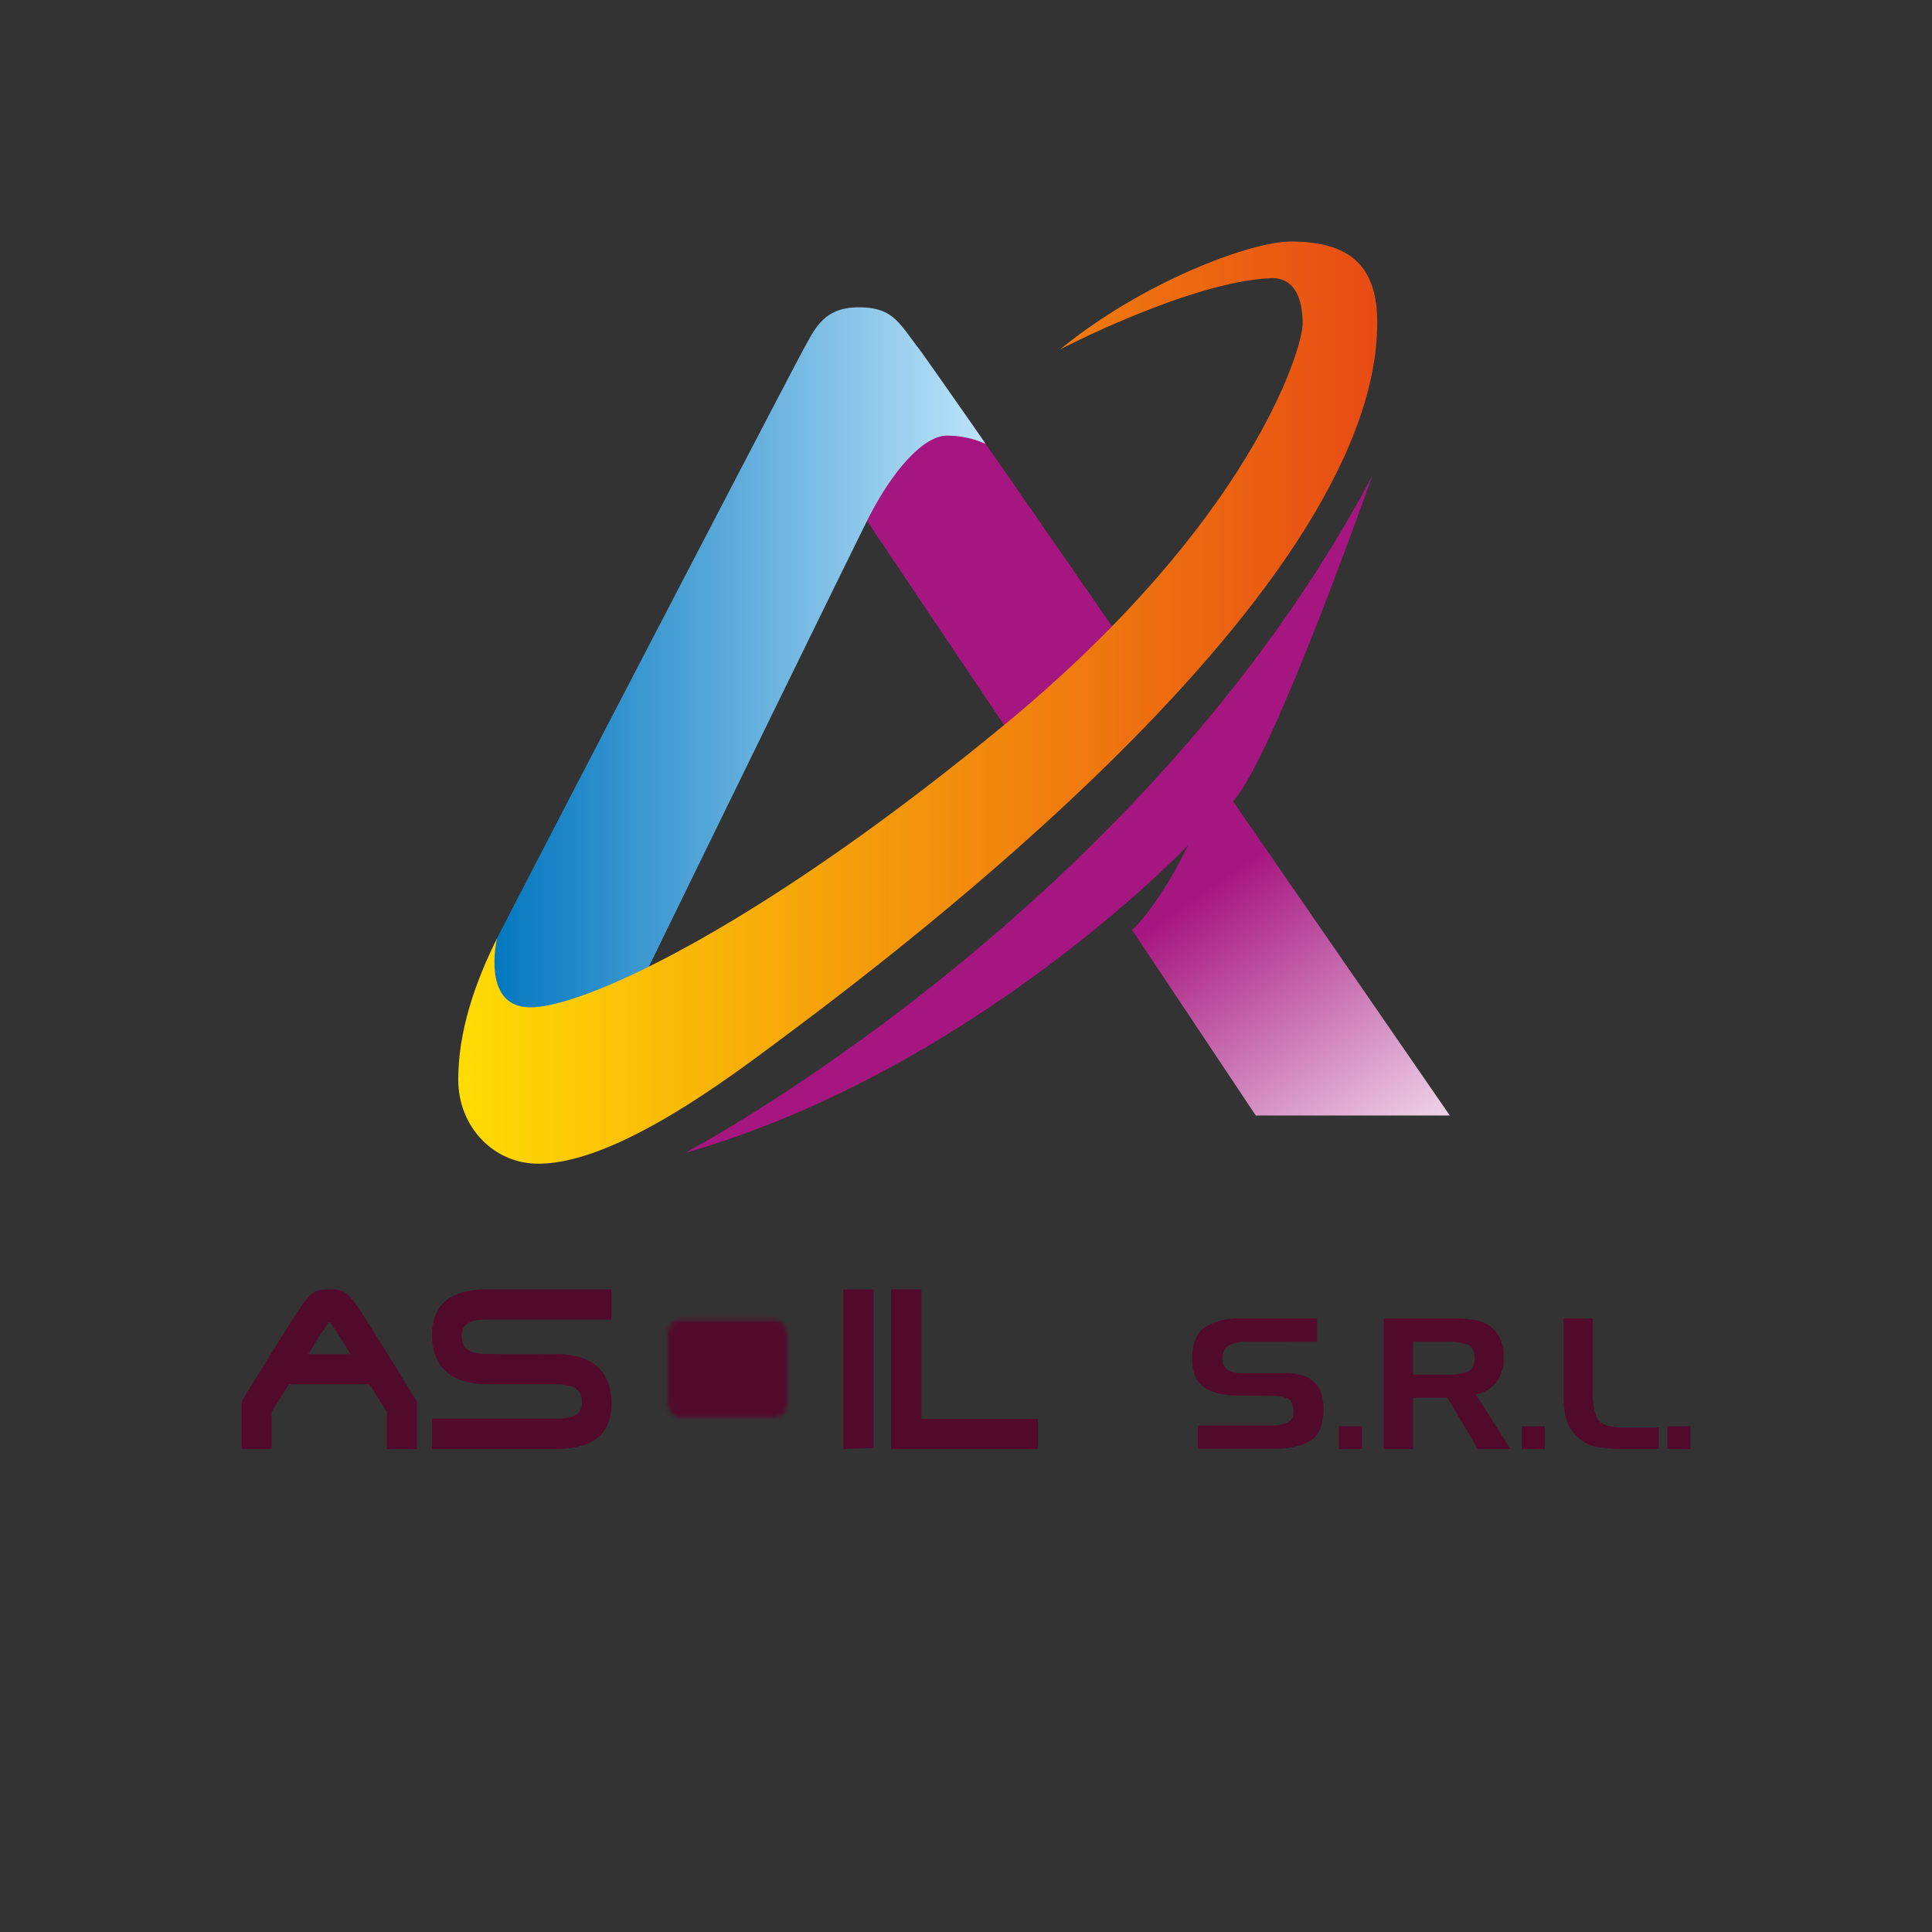 <svg xmlns="http://www.w3.org/2000/svg" xmlns:xlink="http://www.w3.org/1999/xlink" width="480" height="480" viewBox="0 0 480 480"><rect x="0" y="0" width="480" height="480" fill="#333333" stroke="none"/><defs><linearGradient id="a" x1="355.35" y1="302.44" x2="299.61" y2="220.98" gradientUnits="userSpaceOnUse"><stop offset="0" stop-color="#fff"/><stop offset="1" stop-color="#a61680"/></linearGradient><linearGradient id="b" x1="334.03" y1="317.03" x2="278.29" y2="235.57" xlink:href="#a"/><linearGradient id="c" x1="120.55" y1="164.78" x2="244.91" y2="164.78" gradientUnits="userSpaceOnUse"><stop offset="0" stop-color="#0075be"/><stop offset="1" stop-color="#bce3f9"/></linearGradient><linearGradient id="d" x1="113.85" y1="174.56" x2="342.17" y2="174.56" gradientUnits="userSpaceOnUse"><stop offset="0" stop-color="#ffdc04"/><stop offset="1" stop-color="#e74b14"/></linearGradient><filter id="f" x="156.69" y="320.36" width="48.1" height="39.4" filterUnits="userSpaceOnUse" color-interpolation-filters="sRGB"><feFlood flood-color="#fff" result="bg"/><feBlend in="SourceGraphic" in2="bg"/></filter><mask id="e" x="156.69" y="320.36" width="48.1" height="39.4" maskUnits="userSpaceOnUse"><rect x="165.94" y="327.93" width="29.61" height="24.25" rx="3.13" filter="url(#f)"/></mask></defs><rect x="60" y="60" width="360" height="360" fill="none"/><path d="M275.87,155c-11-15.88-28-40.47-36.17-52.21l-18.12,2.8-6.16,23.85,37.24,55.47,27.07-25.46Z" fill="url(#a)"/><path d="M306.35,199.09c29.45,42.64,53.86,78.06,53.86,78.06H312l-30.73-46.09s6.32-5.5,13.93-21.08c0,0-52.88,55.74-125,76.46,0,0,113.26-59.67,170.79-168.29C340.92,118.15,316.36,188.12,306.35,199.09Z" fill="url(#b)"/><path d="M123.5,233.11c11.91-23.24,73.34-141.28,76.11-146.31,2.94-5.36,5.18-10.45,13.75-10.45s10,3.93,15,10.36c1,1.33,7.28,10.25,16.54,23.58a23.32,23.32,0,0,0-9.66-2.05c-5.63,0-13.4,8.3-19.83,21.17s-60.57,123.8-60.57,123.8h-34.3v-8Z" fill="url(#c)"/><path d="M123.5,233.11c-5.63,11.26-9.65,23.32-9.65,35.11s8.85,20.9,19.83,20.9,27.61-6.7,54.4-26.53S342.17,149.5,342.17,80.1c0-13.67-6.43-20.1-21.44-20.1-9.91,0-36.71,9.92-57.35,26.8,0,0,32.18-16.78,52.26-17.69,5.89-.27,8,4.91,8,11.26s-12.86,49-73.43,99.15c-59.26,49-102.9,69.94-117.64,70.74C119.21,251,123.5,233.11,123.5,233.11Z" fill="url(#d)"/><path d="M121.08,336.4c-6.1,0-6.37-2.81-6.37-4.56,0-3.57,3.35-4,6.5-4h30.73v-7.51H121.21c-8.31,0-13.87,2.86-13.87,11.44,0,6,2.88,12.14,13.87,12.14l17,0c6.1,0,6.37,2.82,6.37,4.56,0,3.62-3.35,4-6.5,4H107.34V360h30.73c8.31,0,13.87-2.86,13.87-11.43,0-6-2.88-12.15-13.87-12.15Z" fill="#520a2b"/><polygon points="221.41 320.34 228.91 320.34 228.91 352.5 257.92 352.5 257.92 360 221.41 360 221.41 320.34" fill="#520a2b"/><polygon points="209.53 360 209.53 320.34 217.03 320.34 217.03 359.76 209.53 360" fill="#520a2b"/><path d="M88.58,324.27c-2.5-3.57-3.57-3.93-6.78-3.93s-4.29.36-6.79,3.93-15,23.94-15,23.94V360h7.5v-9.29l4.29-6.79h20l4.29,6.79V360h7.5V348.21S91.09,327.84,88.58,324.27Zm-12,12.15L80,331c1.34-1.78,1.45-2.44,1.85-2.44s.5.66,1.84,2.44l3.42,5.42Z" fill="#520a2b"/><path d="M309.34,333.35a8.45,8.45,0,0,0-4,.93c-1.07.58-1.6,1.71-1.6,3.36a2.9,2.9,0,0,0,1.36,2.71,6.15,6.15,0,0,0,3.19.81l9.59,0c.35,0,.72,0,1.1,0s.77,0,1.15,0a16.08,16.08,0,0,1,3.31.52,6.76,6.76,0,0,1,2.88,1.56,6.31,6.31,0,0,1,1.73,2.39,10.38,10.38,0,0,1,.72,2.89c0,.3.05.6.07.88s0,.58,0,.88c-.06,3.77-1.17,6.32-3.31,7.66s-5,2-8.72,2H297.59v-5.78h18.13a9.8,9.8,0,0,0,4.14-.72c1.17-.52,1.64-1.68,1.42-3.48-.16-1.42-.72-2.29-1.68-2.62a11.28,11.28,0,0,0-3.41-.54l-8.53-.05q-5.32,0-8.41-2c-2.07-1.37-3.08-3.85-3.05-7.43q.09-5.64,3.33-7.7a16.21,16.21,0,0,1,8.75-2.06l18.94,0v5.78Z" fill="#520a2b"/><path d="M338.39,354.35V360h-5.75v-5.65Z" fill="#520a2b"/><path d="M361.65,327.57c.35,0,.69,0,1,0s.68,0,1,.05a17.93,17.93,0,0,1,3.86.59,7.53,7.53,0,0,1,3.33,1.85,7.42,7.42,0,0,1,1.94,2.75,11,11,0,0,1,.8,3.25c0,.22,0,.43,0,.64s0,.42,0,.63a9.82,9.82,0,0,1-1.65,5.85,8.36,8.36,0,0,1-5.3,3.27L375.31,360h-8.15l-7.57-12.74h-8.54V360h-7.24V327.57Zm-1.73,5.78h-8.87v8.18h8.87a.46.46,0,0,0,.19,0h.2a12.92,12.92,0,0,0,4.19-.65c1.26-.44,1.88-1.59,1.85-3.46s-.67-3.09-2-3.48a15.75,15.75,0,0,0-4.44-.59Z" fill="#520a2b"/><path d="M383.85,354.35V360h-5.76v-5.65Z" fill="#520a2b"/><path d="M396.82,359.53a9.7,9.7,0,0,1-5.25-2.87A8.89,8.89,0,0,1,389,352.1a25.55,25.55,0,0,1-.53-5.2V327.57h7.24v17.79a16.61,16.61,0,0,0,1.06,6.92q1.1,2.39,6.81,2.39l8.53,0V360h-9.16A38,38,0,0,1,396.82,359.53Z" fill="#520a2b"/><path d="M420,354.35V360h-5.75v-5.65Z" fill="#520a2b"/><g mask="url(#e)"><rect x="156.69" y="320.36" width="48.1" height="39.4" rx="7.81" fill="#520a2b"/></g></svg>